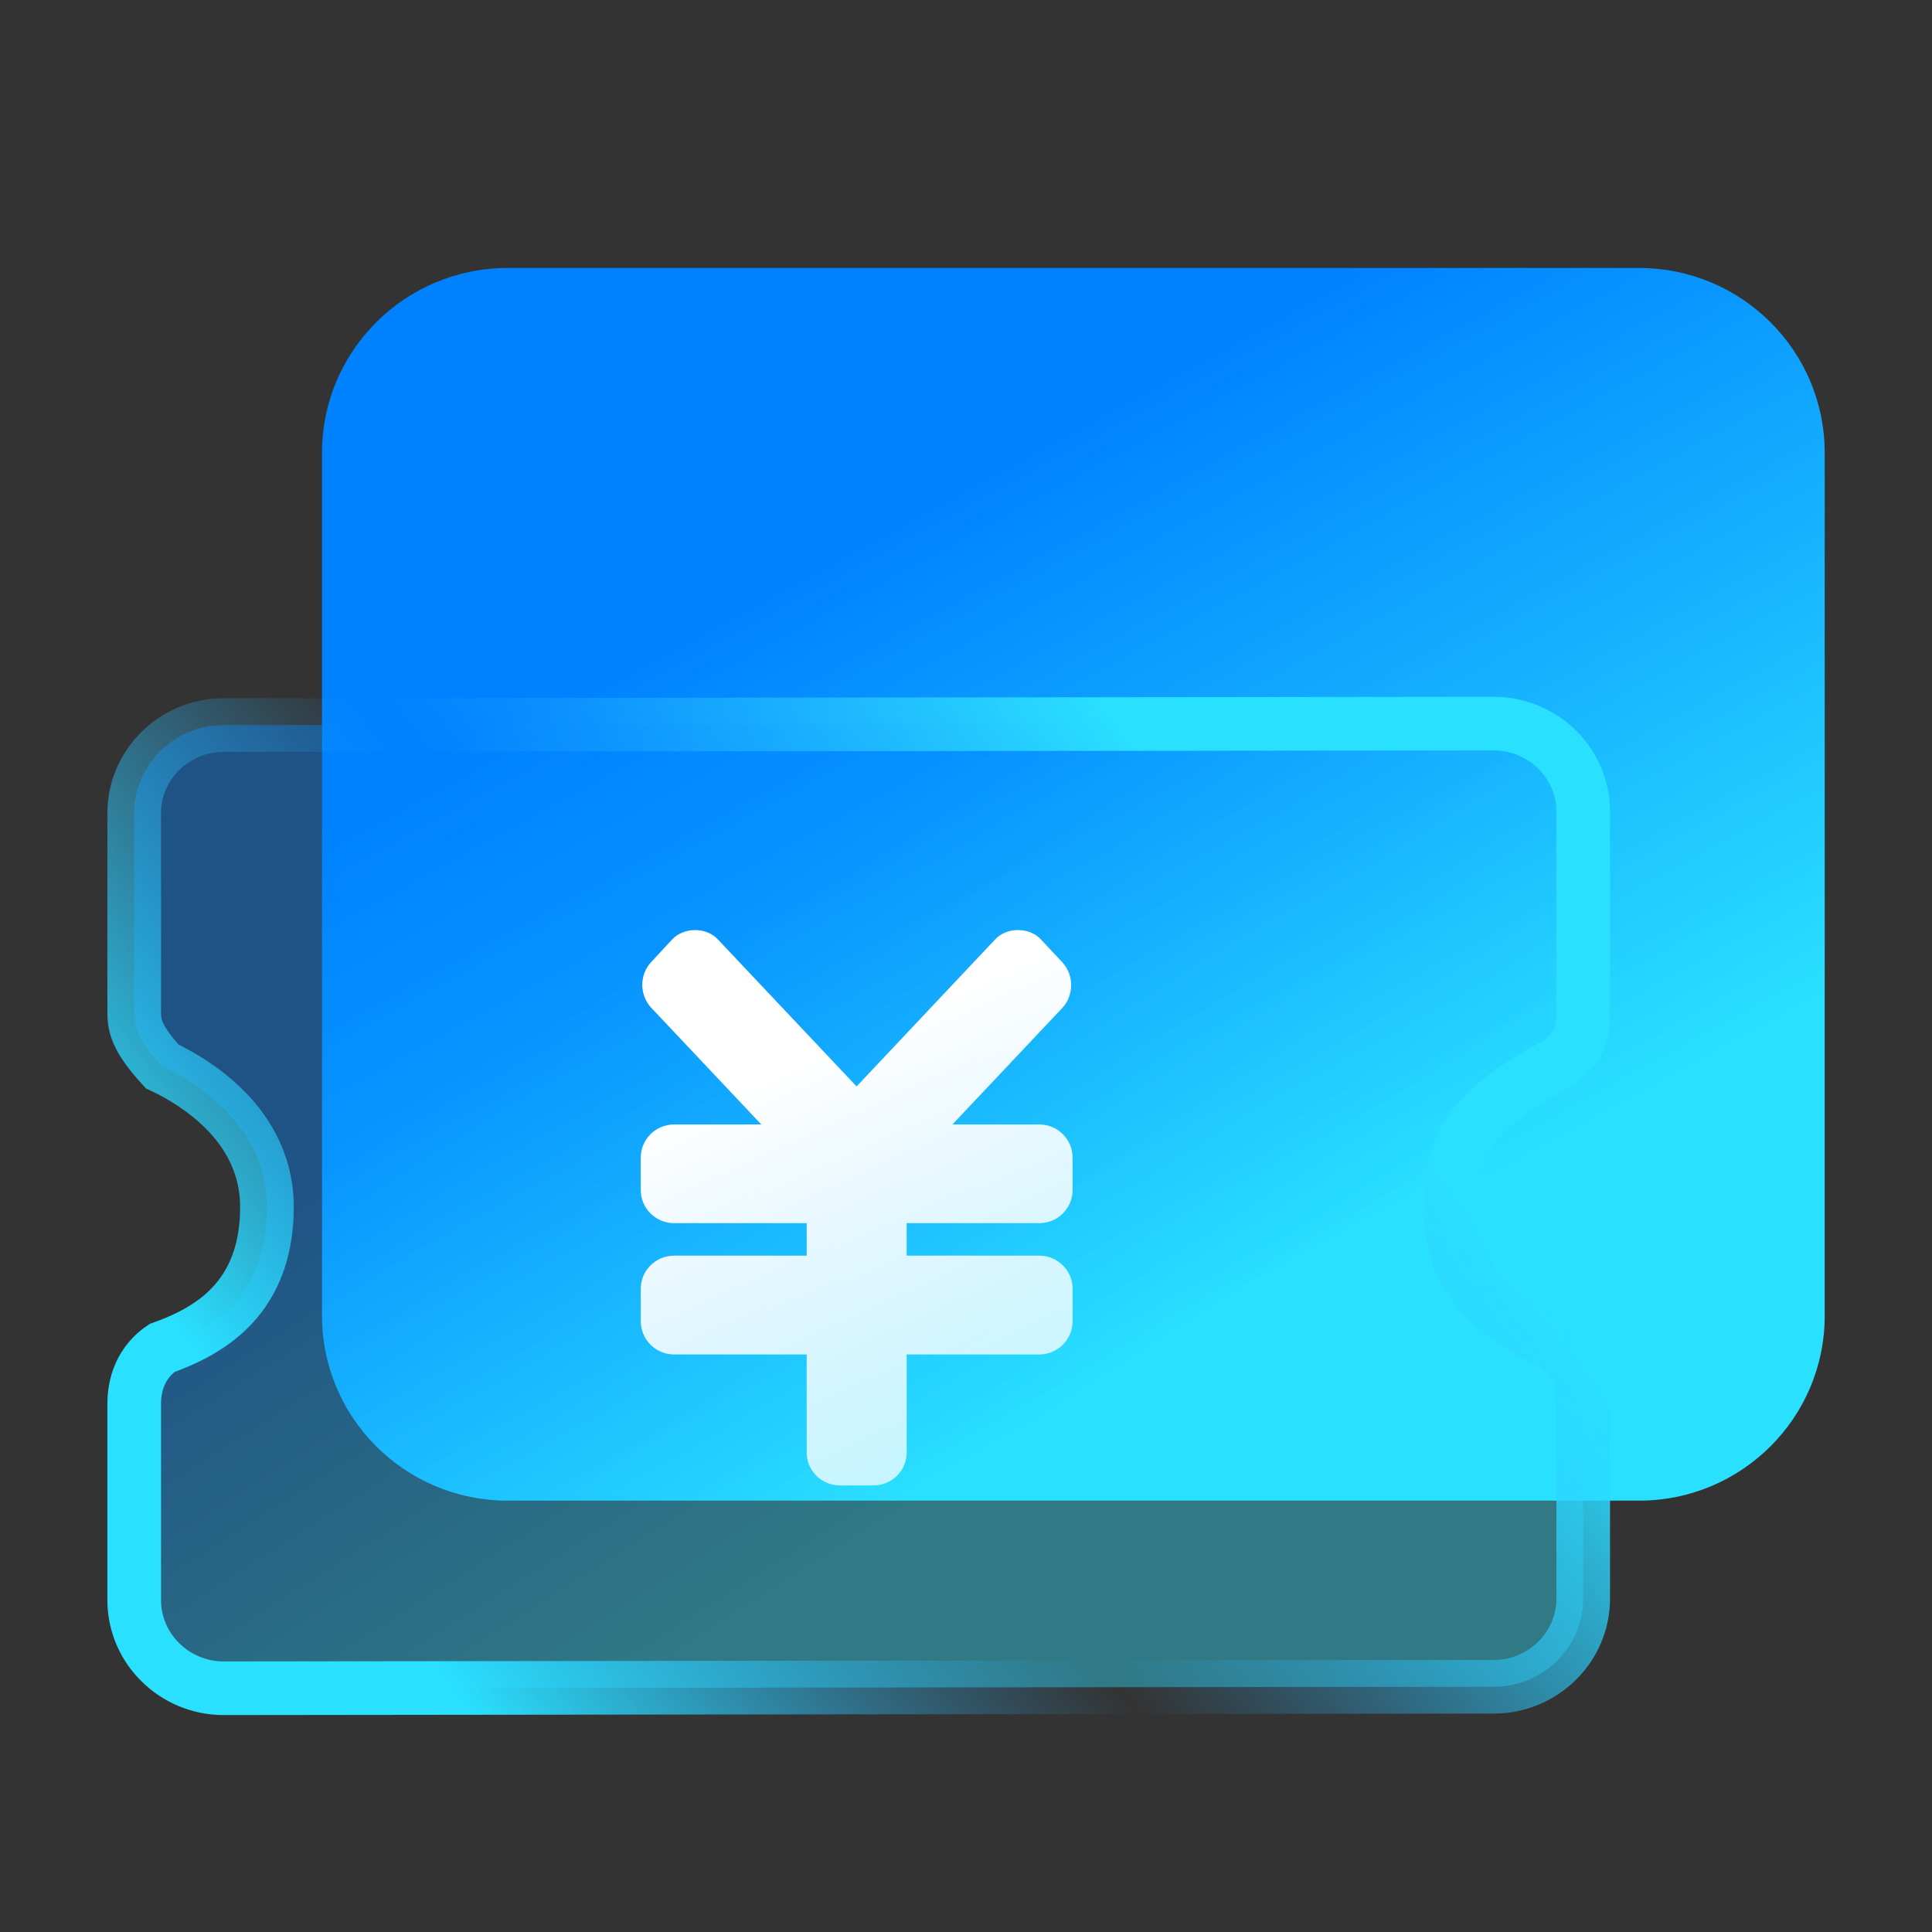 <?xml version="1.0" encoding="UTF-8"?>
<svg width="30px" height="30px" viewBox="0 0 30 30" version="1.1" xmlns="http://www.w3.org/2000/svg" xmlns:xlink="http://www.w3.org/1999/xlink">
    <rect x="0" y="0" width="30" height="30" fill="#333333" stroke="none"/>
    <title>计件工资</title>
    <defs>
        <linearGradient x1="22.276%" y1="29.861%" x2="59.648%" y2="86.507%" id="linearGradient-1">
            <stop stop-color="#0081FF" offset="0%"></stop>
            <stop stop-color="#2AE0FF" offset="100%"></stop>
        </linearGradient>
        <linearGradient x1="22.276%" y1="36.257%" x2="59.648%" y2="74.913%" id="linearGradient-2">
            <stop stop-color="#0081FF" offset="0%"></stop>
            <stop stop-color="#2AE0FF" offset="100%"></stop>
        </linearGradient>
        <linearGradient x1="84.775%" y1="32.42%" x2="7.203%" y2="71.291%" id="linearGradient-3">
            <stop stop-color="#2AE0FF" offset="0%"></stop>
            <stop stop-color="#2CAFFF" stop-opacity="0" offset="52.453%"></stop>
            <stop stop-color="#2AE0FF" offset="100%"></stop>
        </linearGradient>
        <linearGradient x1="34.553%" y1="24.808%" x2="61.334%" y2="100%" id="linearGradient-4">
            <stop stop-color="#FFFFFF" offset="0%"></stop>
            <stop stop-color="#FFFFFF" stop-opacity="0.721" offset="100%"></stop>
        </linearGradient>
    </defs>
    <g id="移动" stroke="none" stroke-width="1" fill="none" fill-rule="evenodd">
        <g id="移动端首页" transform="translate(-173, -1955)">
            <g id="编组-79" transform="translate(16, 1721)">
                <g id="编组-83" transform="translate(30, 153)">
                    <g id="编组-81" transform="translate(106, 70)">
                        <g id="编组-70" transform="translate(0, 11)">
                            <g id="计件工资" transform="translate(21, 0)">
                                <rect id="矩形" x="0" y="0" width="30" height="30"></rect>
                                <g id="编组" transform="translate(1.667, 4.161)">
                                    <path d="M23.784,0 C25.376,0 26.667,1.285 26.667,2.871 L26.667,16.27 C26.667,17.856 25.376,19.141 23.784,19.141 L6.216,19.141 C4.624,19.141 3.333,17.856 3.333,16.27 L3.333,2.871 C3.333,1.285 4.624,0 6.216,0 L23.784,0 L23.784,0 Z" id="形状" fill="url(#linearGradient-1)" fill-rule="nonzero"></path>
                                    <g transform="translate(0, 6.658)">
                                        <path d="M21.528,0.417 C21.911,0.417 22.259,0.571 22.511,0.82 C22.761,1.067 22.917,1.408 22.917,1.784 L22.917,1.784 L22.917,4.839 C22.917,5.197 22.898,5.441 22.49,5.714 C21.874,6.041 21.486,6.328 21.243,6.637 C20.967,6.988 20.855,7.373 20.855,7.896 C20.855,8.416 20.973,8.81 21.247,9.162 C21.491,9.474 21.872,9.757 22.458,10.058 C22.783,10.299 22.917,10.478 22.917,10.95 L22.917,10.95 L22.917,14.004 C22.917,14.381 22.761,14.722 22.511,14.969 C22.259,15.218 21.911,15.373 21.527,15.373 L21.527,15.373 L1.805,15.396 C1.422,15.396 1.074,15.241 0.823,14.992 C0.572,14.745 0.417,14.404 0.417,14.027 L0.417,14.027 L0.417,10.973 C0.417,10.802 0.453,10.379 0.852,10.111 C1.297,9.952 1.742,9.722 2.054,9.317 C2.305,8.99 2.478,8.549 2.478,7.919 C2.478,7.406 2.293,6.984 2.033,6.648 C1.667,6.175 1.147,5.879 0.851,5.74 C0.414,5.263 0.417,5.071 0.417,4.862 L0.417,1.807 C0.417,1.431 0.572,1.09 0.822,0.843 C1.074,0.594 1.422,0.44 1.806,0.44 L1.806,0.44 Z" id="形状" stroke="url(#linearGradient-3)" stroke-width="0.833" fill-opacity="0.4" fill="url(#linearGradient-2)"></path>
                                        <path d="M14.988,7.662 C14.988,7.944 14.756,8.174 14.472,8.174 L12.412,8.174 L12.412,8.679 L14.472,8.679 C14.756,8.679 14.988,8.909 14.988,9.191 L14.988,9.699 C14.988,9.981 14.756,10.213 14.472,10.213 L12.412,10.213 L12.412,11.736 C12.412,12.019 12.18,12.247 11.894,12.247 L11.378,12.247 C11.091,12.247 10.859,12.019 10.859,11.736 L10.859,10.213 L8.8,10.213 C8.515,10.213 8.283,9.981 8.283,9.699 L8.283,9.191 C8.283,8.909 8.515,8.679 8.8,8.679 L10.859,8.679 L10.859,8.174 L8.8,8.174 C8.515,8.174 8.283,7.944 8.283,7.662 L8.283,7.154 C8.283,6.872 8.515,6.642 8.8,6.642 L10.155,6.642 L8.442,4.826 C8.261,4.628 8.261,4.319 8.442,4.122 L8.769,3.77 C8.95,3.576 9.301,3.572 9.482,3.77 L11.634,6.051 L13.786,3.768 C13.965,3.574 14.319,3.574 14.498,3.77 L14.83,4.125 C15.011,4.323 15.011,4.634 14.83,4.831 L13.122,6.642 L14.472,6.642 C14.756,6.642 14.988,6.872 14.988,7.154 L14.988,7.662 L14.988,7.662 Z" id="路径" fill="url(#linearGradient-4)"></path>
                                    </g>
                                </g>
                            </g>
                        </g>
                    </g>
                </g>
            </g>
        </g>
    </g>
</svg>
